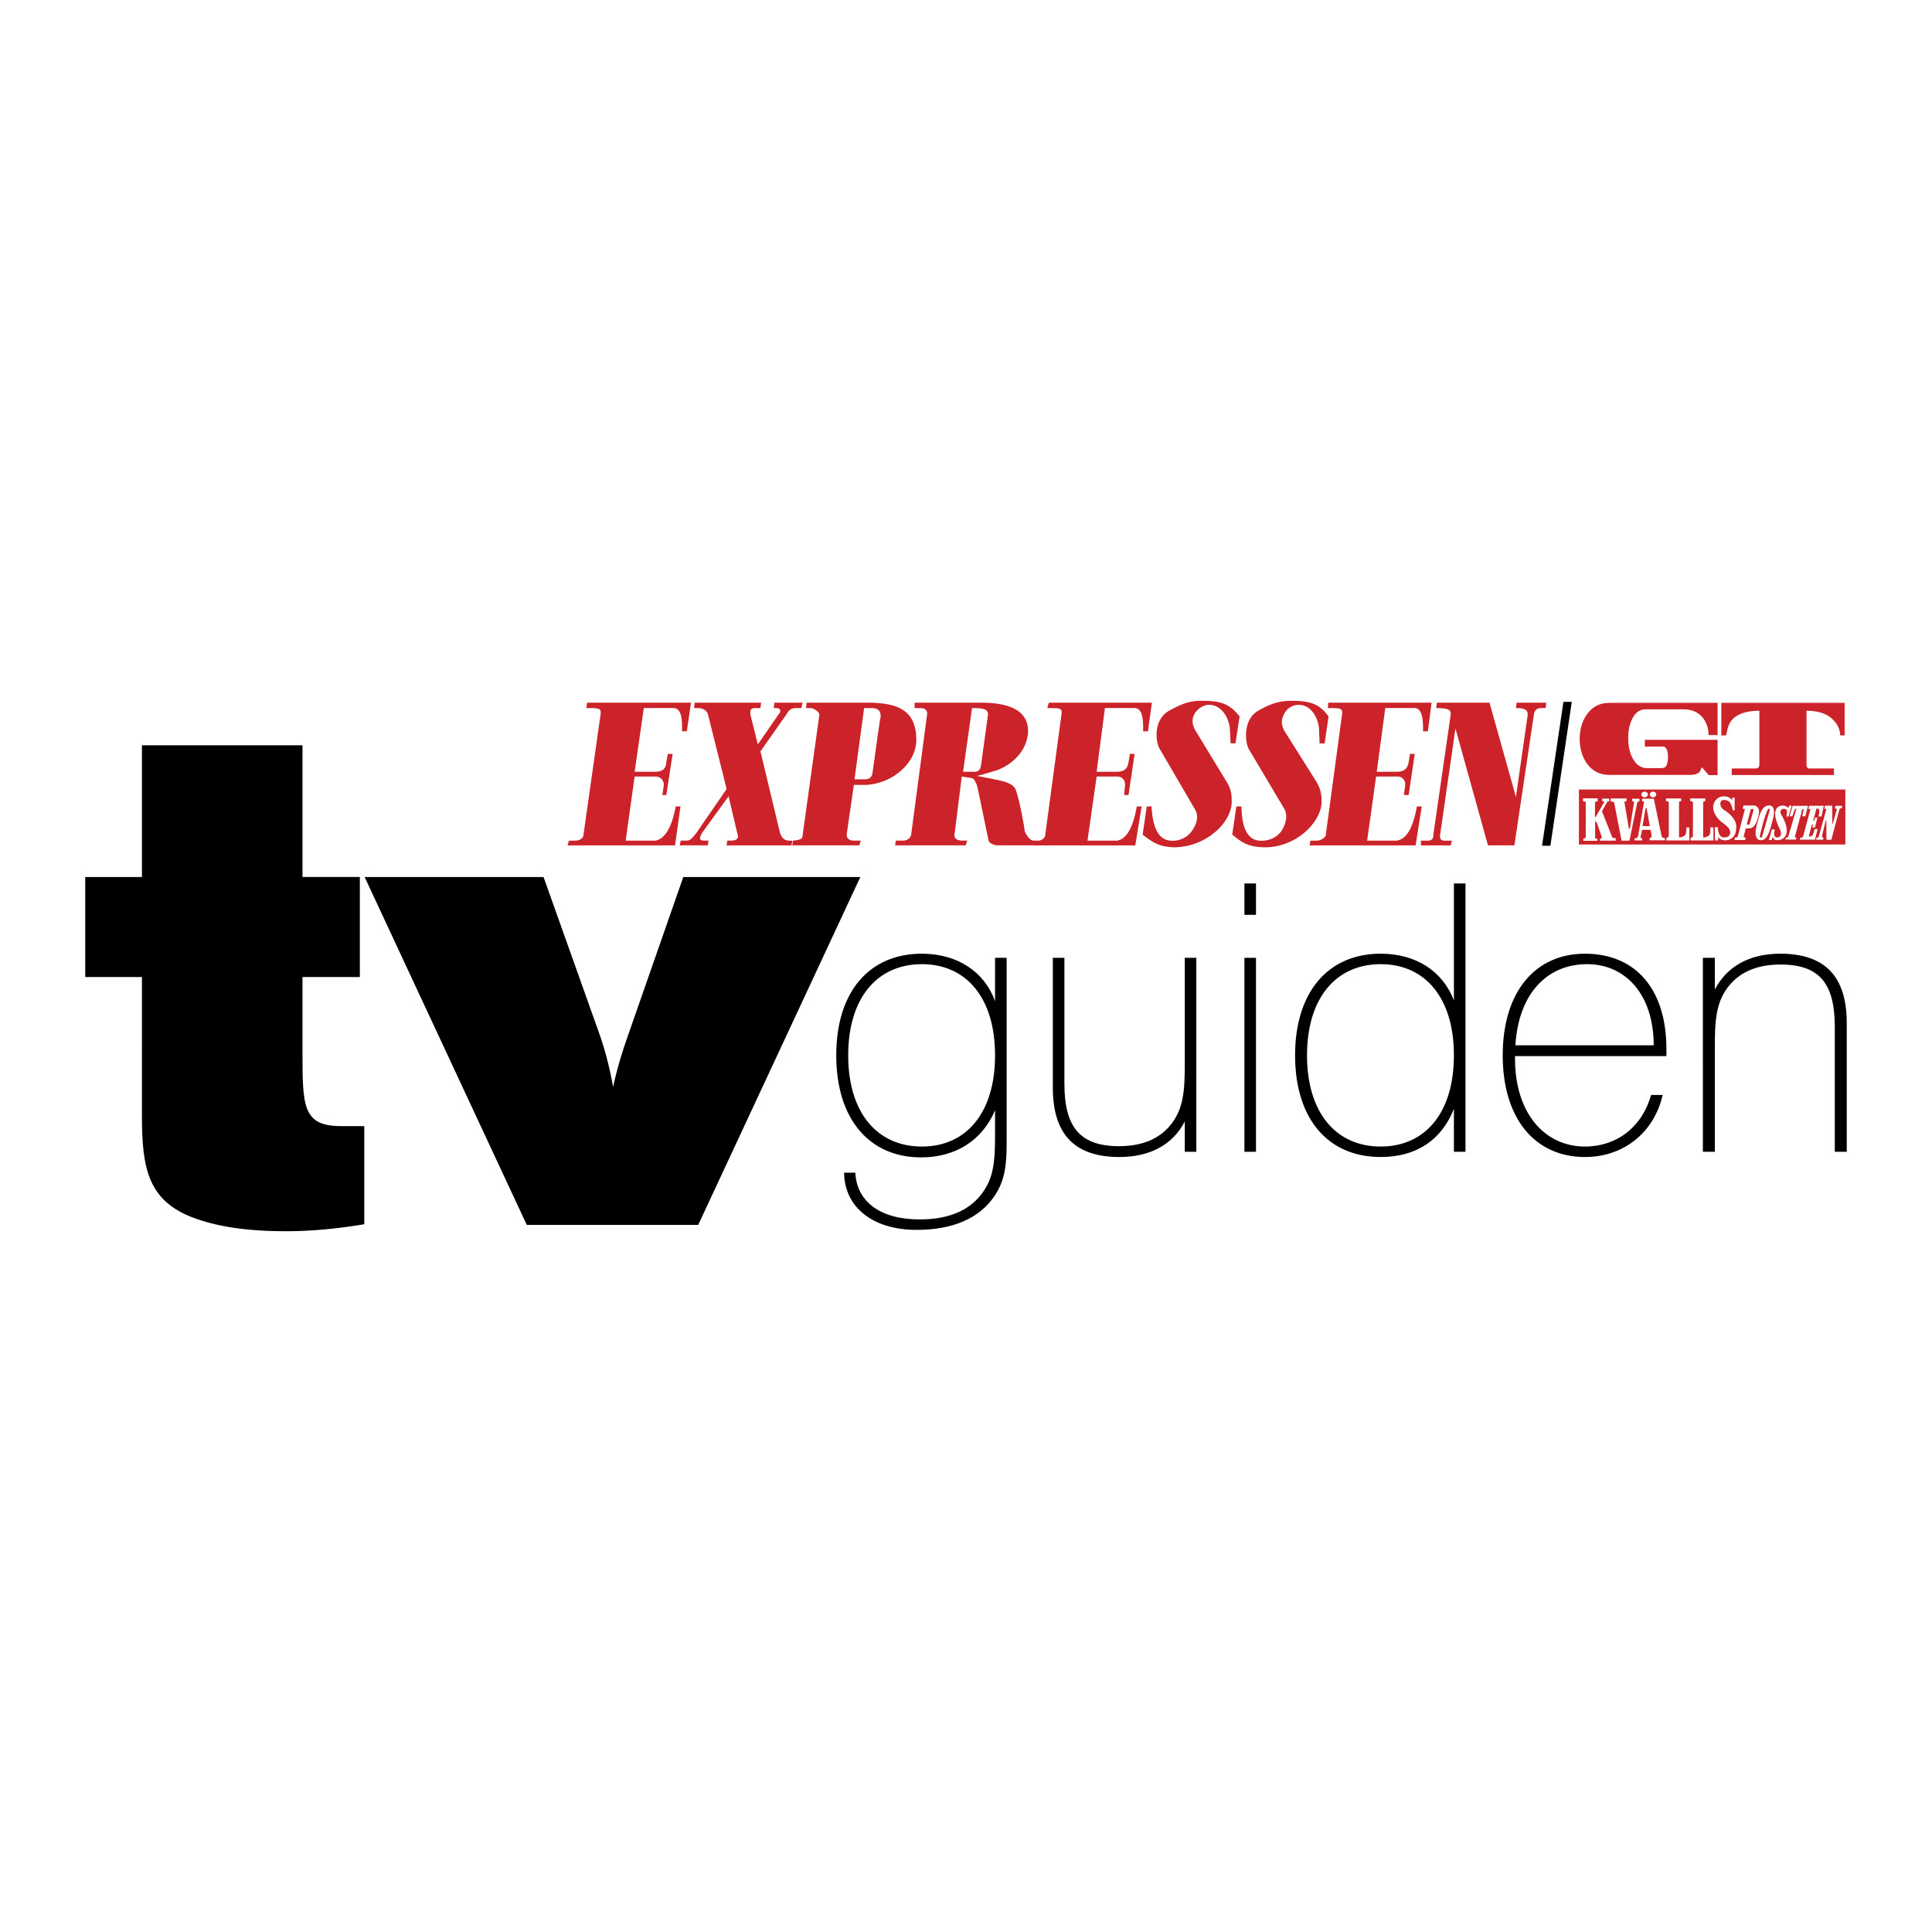 <svg xmlns="http://www.w3.org/2000/svg" width="2500" height="2500" viewBox="0 0 192.756 192.756"><g fill-rule="evenodd" clip-rule="evenodd"><path fill="#fff" d="M0 0h192.756v192.756H0V0z"/><path d="M99.277 105.293c0 5.742-2.871 9.098-7.304 9.098-4.439 0-7.348-3.355-7.348-9.098s2.908-9.098 7.348-9.098c4.434 0 7.304 3.356 7.304 9.098zm0 5.48v1.977c0 2.275 0 4.102-.857 5.631-1.23 2.199-3.467 3.281-6.67 3.281-3.955 0-6.267-1.791-6.416-4.66h-1.118c.037 3.393 2.797 5.703 7.235 5.703 3.613 0 6.26-1.154 7.752-3.355 1.156-1.678 1.23-3.43 1.23-5.48V95.561h-1.156v4.326c-1.043-2.908-3.728-4.736-7.304-4.736-5.223 0-8.541 3.767-8.541 10.142 0 6.377 3.318 10.18 8.467 10.18 3.464 0 6.111-1.717 7.378-4.7zM119.359 114.914h-1.154v-3.021c-1.195 2.312-3.469 3.543-6.527 3.543-4.473 0-6.637-2.275-6.637-6.936V95.561h1.156v12.566c0 4.287 1.529 6.227 5.445 6.227 2.162 0 3.84-.635 4.994-1.939 1.492-1.678 1.568-3.691 1.568-6.375V95.562h1.154v19.352h.001zM124.156 88.141h1.154v3.132h-1.154v-3.132zm0 7.42h1.154v19.353h-1.154V95.561zM145.057 105.293c0 5.742-2.871 9.098-7.309 9.098-4.436 0-7.346-3.355-7.346-9.098s2.91-9.098 7.346-9.098c4.438 0 7.309 3.356 7.309 9.098zm1.156-17.152h-1.156v11.671c-1.117-2.908-3.766-4.662-7.309-4.662-5.219 0-8.537 3.804-8.537 10.142 0 6.377 3.318 10.143 8.537 10.143 3.543 0 6.078-1.68 7.309-4.811v4.289h1.156V88.141zM151.193 104.287c.299-5.072 3.096-8.092 7.16-8.092 3.84 0 6.637 3.057 6.637 8.092h-13.797zm14.692 4.959h-1.156c-.895 3.205-3.43 5.145-6.6 5.145-4.027 0-6.973-3.355-6.973-8.725v-.299h15.102v-.709c0-6.039-3.131-9.507-8.129-9.507-4.959 0-8.203 3.804-8.203 10.142s3.244 10.143 8.203 10.143c3.842 0 6.898-2.424 7.756-6.19zM169.896 95.561h1.193v3.169c1.193-2.312 3.467-3.58 6.525-3.58 4.475 0 6.637 2.275 6.637 6.935v12.828h-1.193v-12.455c0-4.287-1.49-6.227-5.406-6.227-2.162 0-3.84.635-4.996 1.939-1.492 1.678-1.566 3.691-1.566 6.375v10.367h-1.193V95.561h-.001zM28.528 122.842c-3.814 0-6.993-.445-9.535-1.463-4.195-1.717-4.831-4.83-4.831-9.979V97.479H8.504v-9.98h5.658V74.356H30.18v13.142h5.722v9.98H30.18v7.373c0 5.531 0 7.502 3.878 7.502h2.288v9.789c-2.669.446-5.276.7-7.818.7zM36.379 87.499h17.85l5.516 15.494c.558 1.551 1.053 3.348 1.425 5.455.372-1.736.868-3.41 1.487-5.145l5.516-15.804h17.664l-16.176 34.707H52.555L36.379 87.499z"/><path d="M72.495 84.342l.065-.473h.349c.893 0 .741-.473.631-.815l-.849-3.607-2.615 3.607c-.349.623-.349.815.283.815h.327l-.065.473H67.81l.109-.473h.632c.371 0 .697-.473.959-.815l2.985-4.336-1.809-7.235c-.065-.365-.262-.838-1.09-.838h-.349l.065-.537h6.624l-.065.537h-.566c-.545 0-.479.473-.392.838l.697 2.791 2.07-3.005c.196-.15.327-.623-.218-.623H77.2l.065-.537h2.811l-.131.537h-.5c-.675 0-.807.366-1.024.688l-2.55 3.628 1.939 8.094c.13.407.349.815.959.815h.283l-.087.473h-6.47v-.002zM114 83.269l.414-2.812h.479c.131 2.812 1.111 3.35 1.875 3.413a2.351 2.351 0 0 0 2.135-.944c.545-.751.697-1.567.326-2.168l-3.508-6.011c-.479-.794-.631-2.941.895-3.822.98-.537 1.873-1.009 3.246-1.009 2.004 0 2.832.322 3.812 1.567l-.414 2.684h-.48l-.086-1.589c-.217-1.374-1.09-2.34-2.199-2.254-.48.064-.895.322-1.266.794-.195.365-.479.902.088 1.846l3.029 4.981c.5.773.543 1.374.543 2.04 0 2.04-2.484 4.508-5.73 4.551-1.503-.043-2.136-.473-3.159-1.267zM80.068 83.397l1.678-12.065c.044-.322-.632-.688-.85-.688h-.479l.065-.537h6.624c2.156.129 4.378.537 4.313 3.844-.087 2.039-1.853 3.327-2.702 3.735-.653.343-1.611.623-2.438.623h-1.09l-.697 4.809c-.087.407.131.751.697.751h.698l-.152.473h-6.69l.065-.473c.609-.063.958-.127.958-.472zm6.21-5.647c.349 0 .696-.128.762-.601.066-.279.609-4.573.827-5.667 0-.623-.349-.838-.893-.838h-.762l-.958 7.106h1.024zM148.457 84.342l-3.246-11.658-1.527 10.585c-.064.408.088.601.416.601h.762l-.131.473h-2.963v-.473h.697c.543 0 .543-.408.543-.601l1.723-11.937c.064-.472-.131-.688-1.438-.688l.064-.537h5.252l2.635 9.404 1.178-8.18c0-.472-.219-.688-1.178-.688l.066-.537h2.963l-.064.537h-.414c-.48 0-.699.215-.764.688l-1.939 13.01h-2.635v.001zM63.318 77h2.004c.567 0 1.112-.129 1.155-.945l.153-.837h.48l-.633 4.101h-.392l.13-.902a.805.805 0 0 0-.806-.944h-2.092l-.893 6.397h2.985c.588-.128 1.504-.687 2.005-3.413h.479l-.544 3.886H56.63l.13-.473h.631c.545 0 .807-.344.807-.473l1.743-12.28c0-.473-.283-.473-1.438-.473l.066-.537H68.94l-.414 2.855h-.479v-.386c0-.836-.065-1.933-.872-1.933h-2.941L63.318 77zM137.357 77h1.918c.633 0 1.111-.129 1.266-.945l.129-.837h.48l-.609 4.101h-.48l.131-.902c.088-.537-.283-.944-.762-.944h-2.135l-.895 6.397H139.363c.697-.128 1.504-.687 2.004-3.413h.479l-.609 3.886h-10.568l.066-.473h.633c.479 0 .807-.344.893-.473l1.656-12.28c0-.473-.283-.473-1.438-.473l.043-.537h10.307l-.371 2.855h-.479v-.386c0-.836-.133-1.933-.828-1.933h-2.941L137.357 77z" fill="#cc2229"/><path d="M122.941 83.269l.414-2.812h.502c.043 2.812 1.023 3.35 1.764 3.413.895.086 1.744-.279 2.223-.944.48-.751.633-1.567.326-2.168l-3.572-6.011c-.414-.794-.566-2.941.893-3.822.982-.537 1.875-1.009 3.312-1.009 1.961 0 2.854.322 3.748 1.567l-.393 2.684h-.502l-.064-1.589c-.217-1.374-1.023-2.34-2.156-2.254-.566.064-.959.322-1.266.794-.174.365-.543.902 0 1.846l3.139 4.981c.479.773.545 1.374.545 2.04 0 2.04-2.572 4.636-5.818 4.551-1.503-.043-2.136-.473-3.095-1.267zM97.176 77c.283 0 .631-.064.697-.623l.697-5.045c.064-.688-.764-.688-1.591-.688L96.086 77h1.09zm2.353 7.342c-.414 0-.895-.279-.895-.473-.064-.193-1.09-5.367-1.176-5.56-.131-.279-.283-.687-.545-.687l-.958-.15-.697 5.582c-.152.537.13.815.762.815h.48l-.152.473H89.31l.065-.473h.697c.567 0 .763-.344.828-.536l1.591-12.001c.066-.322-.065-.688-.675-.688h-.567v-.537h6.689c2.289 0 4.838.537 4.619 3.135-.326 2.598-2.875 3.542-3.158 3.628-.283.065-1.721.537-1.939.537 2.223.472 3.66.537 3.922 1.502.371 1.074.85 3.736.85 4.015.066.129.414.944.895.944h.479l-.152.473h-3.925v.001z" fill="#cc2229"/><path d="M103.377 83.89c.566.064.893-.364.893-.493l1.656-12.28c0-.473-.174-.473-1.438-.473l.152-.537h10.285l-.393 2.855h-.48v-.386c0-.836-.086-1.933-.85-1.933h-2.963L109.412 77h1.939c.631 0 1.111-.129 1.242-.945l.131-.837h.479l-.609 4.101h-.438l.088-.902c.066-.537-.262-.944-.762-.944h-2.07l-.914 6.397h2.984c.609-.128 1.459-.687 1.939-3.413h.479l-.631 3.886h-10.023l.131-.453zM171.363 73.339v-3.216h-10.801c-.936 0-1.67.372-2.223 1.129-.484.677-.732 1.5-.732 2.471 0 .97.248 1.794.732 2.471.553.745 1.275 1.117 2.211 1.117h8.049c.527 0 .865-.124 1.016-.372.066-.124.123-.248.156-.372.033 0 .123.078.248.226.293.35.451.53.486.542h.857v-3.521h-7.256v.677h1.861c.135 0 .26.102.326.293.08.192.125.44.125.734 0 .361-.057.654-.168.88-.08.158-.25.237-.51.237h-1.422c-.588 0-1.062-.316-1.41-.948-.303-.553-.463-1.241-.463-2.053 0-.779.148-1.444.43-1.975.326-.598.756-.891 1.285-.891h3.77c.893 0 1.568.304 2.021.924.338.463.508 1.005.508 1.648h.904v-.001zM184.039 70.123h-12.303v3.25h.477c.043-.215.09-.429.145-.643.113-.508.361-.903.746-1.186.541-.417 1.342-.632 2.428-.632v5.361c0 .237-.102.372-.318.396h-2.438v.654h10.203v-.654h-2.416c-.213.022-.326-.114-.326-.396v-5.361c1.117 0 1.963.26 2.537.79.531.475.803 1.027.826 1.67h.439v-3.249z" fill="#cc2229"/><path d="M153.85 84.379h.832l2.136-14.355h-.834l-2.134 14.355z"/><path fill="#cc2229" d="M184.109 84.255v-5.484h-26.578v5.484h26.578z"/><path d="M157.939 79.648h1.457v.281s-.266.032-.266.188v1.396s.055.054.156-.142l.768-1.363s.018-.055-.062-.062h-.133v-.267h.689v.282h-.109s-.055.008-.08.039l-.531.94 1.033 2.617s.031.063.158.055h.18v.258h-1.566v-.21s.219.039.172-.172l-.51-1.465s-.141-.102-.148-.008v1.614s.086.047.219.047v.212h-1.402v-.216s.223-.012.246-.153v-3.502s-.004-.055-.27-.059v-.31h-.001zM160.701 79.664h1.586v.259s-.223-.012-.211.141l.436 2.586s.047.105.117-.047l.4-2.585s0-.083-.189-.083v-.247h.729v.271s-.164-.023-.223.141l-.775 3.773h-.787l-.742-3.819s-.047-.086-.34-.098v-.292h-.001zM163.84 79.687h1.162l.789 3.797s.094.14.316.129v.223h-1.527v-.235s.211 0 .211-.176l-.117-.635h-.846l-.152.74s.012.106.164.106v.211h-.764v-.204s.258.039.352-.208l.6-3.432s-.047-.07-.199-.07l.011-.246zM164.086 79.546c.18 0 .324-.126.324-.282s-.145-.283-.324-.283-.324.126-.324.283.144.282.324.282zM164.922 79.546c.178 0 .324-.126.324-.282s-.146-.283-.324-.283c-.18 0-.324.126-.324.283s.144.282.324.282z" fill="#fff"/><path d="M163.875 82.414l.305-1.775s.072-.059.107.023l.316 1.763-.728-.011z" fill="#cc2229"/><path d="M166.225 79.664h1.506v.271s-.213-.024-.213.118v3.502s.588-.023.682-.376c0 0 .078-.341.045-.623h.297v1.293h-2.281v-.27s.213 0 .225-.153l.01-.141v-3.232s-.045-.142-.281-.129l.01-.26zM168.635 79.664h1.504v.271s-.211-.024-.211.118v3.502s.586-.023.68-.376c0 0 .061-.341.025-.623h.316v1.293h-2.279v-.27s.211 0 .223-.153.012-.141.012-.141v-3.232s-.047-.142-.281-.129l.011-.26zM171.092 82.531h.293s.008 1.003.576 1.022c0 0 .869.059.621-.729 0 0 .014-.223-.902-.881 0 0-1.141-.94-.623-1.94 0 0 .293-.599.986-.552 0 0 .506-.012.775.399l.012-.27h.236v1.269h-.178s-.152-.788-.434-.917c0 0-.682-.376-.811.176 0 0-.096.471.48.776 0 0 1.27.788 1.092 1.775 0 0 .072 1.034-.975 1.175 0 0-.541.082-.822-.329v.34h-.316l-.01-1.314z" fill="#fff"/><path d="M173.865 80.686l.082-.317h1.127s.6.118.377.964c0 0-.188 1.246-.857 1.305 0 0-.33.035-.412.012l-.223.822s-.023.094.211.094l-.059.247h-1.068l.059-.259s.234.036.281-.129l.693-2.645s.07-.082-.211-.094z" fill="#fff"/><path d="M174.688 80.709l.176.012s.127.031.07.165l-.375 1.329s-.012.058-.094.058l-.189-.023.412-1.541z" fill="#cc2229"/><path d="M175.428 81.814s.246-1.461 1.043-1.457c0 0 .896-.145.344 1.61 0 0-.344 1.869-1.045 1.856 0 .001-1.118.224-.342-2.009z" fill="#fff"/><path d="M175.91 82.061s.41-1.375.541-1.375c0 0 .176-.027.098.215l-.738 2.546s-.037.133-.146.133c0 0-.088-.016-.088-.196l.333-1.323z" fill="#cc2229"/><path d="M176.775 82.758h.297s-.195.784.166.791c0 0 .65.087.393-.72 0 0-.766-1.348-.451-2.018 0 0 .109-.537.889-.419 0 0 .246.082.297.196 0 0 .096.07.127-.204h.266l-.32 1.081h-.213s.135-.501.016-.674c0 0-.336-.258-.572.063 0 0-.133.125.104.524 0 0 .799 1.277.359 2.014 0 0-.258.517-.947.423 0 0-.213-.008-.299-.282 0 0-.039-.023-.047.015l-.078.267h-.289l.302-1.057z" fill="#fff"/><path d="M178.852 80.4l-.305 1.042h.273l.26-.744.148.008-.814 2.773s-.049.094-.229.086l-.055.197h1.051l.055-.189s-.143-.008-.164-.07l.744-2.767h.148l-.148.705h.297l.273-1.042h-1.534v.001zM181.107 81.567h.221l-.25.996-.262-.002.072-.289s-.094-.039-.117.016l-.289 1.089s-.049.086.109.078c0 0 .25.016.359-.399l.094-.345h.299l-.26 1.066h-1.512l.031-.204s.221.047.299-.141l.721-2.671s.008-.056-.203-.063l.078-.305h1.465l-.229 1.065h-.305s.164-.557.039-.721c0 0-.031-.078-.242-.062l-.314 1.199s.092.029.109-.035l.087-.272zM182.064 80.384h.736l.008 1.794s.016.055.047 0l.408-1.434s-.055-.094-.182-.094l.023-.251h.689l-.047.251s-.17-.039-.219.078l-.814 3.056h-.486l-.016-1.896s-.055-.055-.078.055l-.346 1.426s-.045.22.15.204l-.047.204h-.689l.037-.204s.158.032.213-.102l.76-2.703s.023-.071-.172-.071l.025-.313z" fill="#fff"/></g></svg>